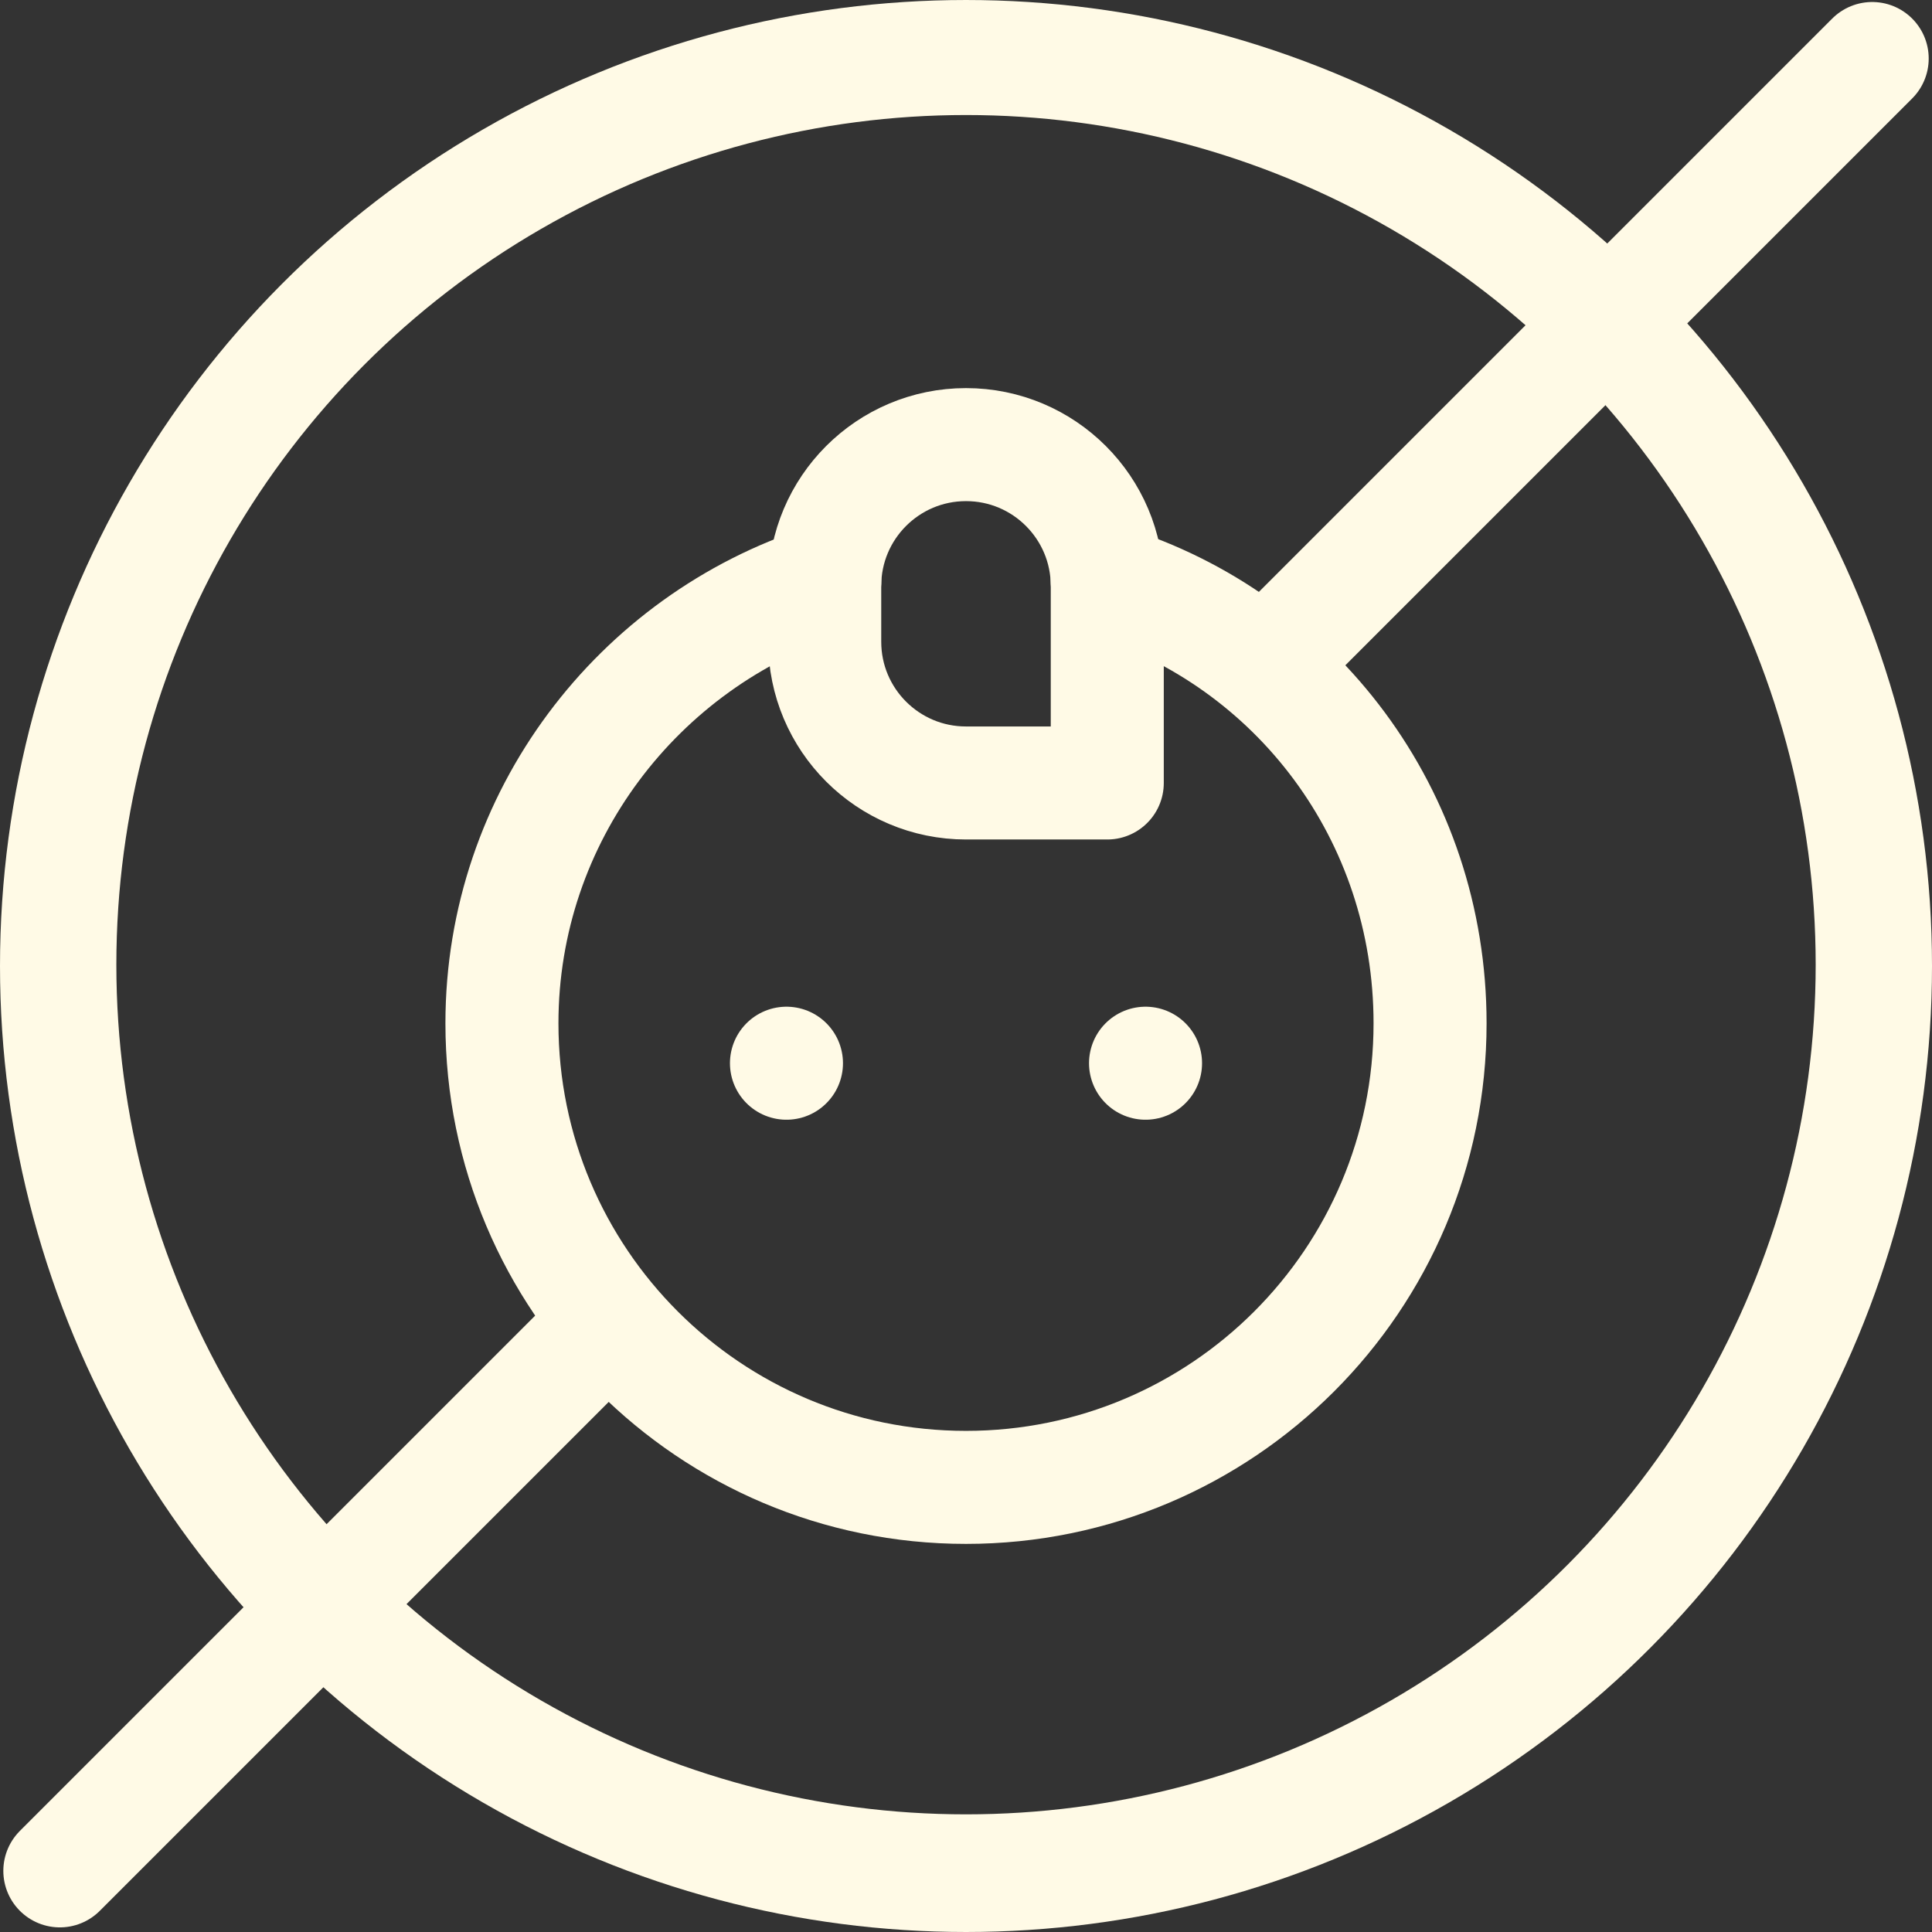 <svg class="" xml:space="preserve" style="enable-background:new 0 0 512 512" viewBox="0 0 512.817 512.817" y="0" x="0" height="512" width="512" xmlns:xlink="http://www.w3.org/1999/xlink" version="1.1" xmlns="http://www.w3.org/2000/svg"><rect x="0" y="0" width="512.817" height="512.817" fill="#333333" stroke="none"/><g><circle class="" opacity="1" data-original="#000000" stroke-miterlimit="10" stroke-linejoin="round" stroke-linecap="round" stroke-width="30" stroke="#fffae6" fill="none" style="stroke-width:30;stroke-linecap:round;stroke-linejoin:round;stroke-miterlimit:10;" r="240.529" cy="256.061" cx="256.413"></circle><path class="" opacity="1" data-original="#000000" stroke-miterlimit="10" stroke-linejoin="round" stroke-linecap="round" stroke-width="30" stroke="#fffae6" fill="none" style="stroke-width:30;stroke-linecap:round;stroke-linejoin:round;stroke-miterlimit:10;" d="M157.127 355.347 15.884 496.59M496.942 15.532 337.407 175.067"></path><circle class="" opacity="1" data-original="#000000" stroke-miterlimit="10" stroke-linejoin="round" stroke-linecap="round" stroke-width="30" stroke="#fffae6" fill="none" style="stroke-width:30;stroke-linecap:round;stroke-linejoin:round;stroke-miterlimit:10;" r="241.408" cy="256.409" cx="256.409"></circle><path class="" opacity="1" data-original="#000000" stroke-miterlimit="10" stroke-linejoin="round" stroke-linecap="round" stroke-width="30" stroke="#fffae6" fill="none" style="stroke-width:30;stroke-linecap:round;stroke-linejoin:round;stroke-miterlimit:10;" d="M293.886 154.25c50.142 15.596 85.701 62.099 85.701 117.373 0 68.03-55.149 123.178-123.178 123.178S133.23 339.652 133.23 271.623c0-54.818 36.198-101.398 85.701-117.373"></path><path class="" opacity="1" data-original="#000000" stroke-miterlimit="10" stroke-linejoin="round" stroke-linecap="round" stroke-width="30" stroke="#fffae6" fill="none" style="stroke-width:30;stroke-linecap:round;stroke-linejoin:round;stroke-miterlimit:10;" d="M293.907 207.829h-37.499c-20.71 0-37.499-16.789-37.499-37.499v-14.815c0-20.71 16.789-37.499 37.499-37.499h0c20.71 0 37.499 16.789 37.499 37.499v52.314zM304.064 282.213h0M208.753 282.213h0"></path></g></svg>
